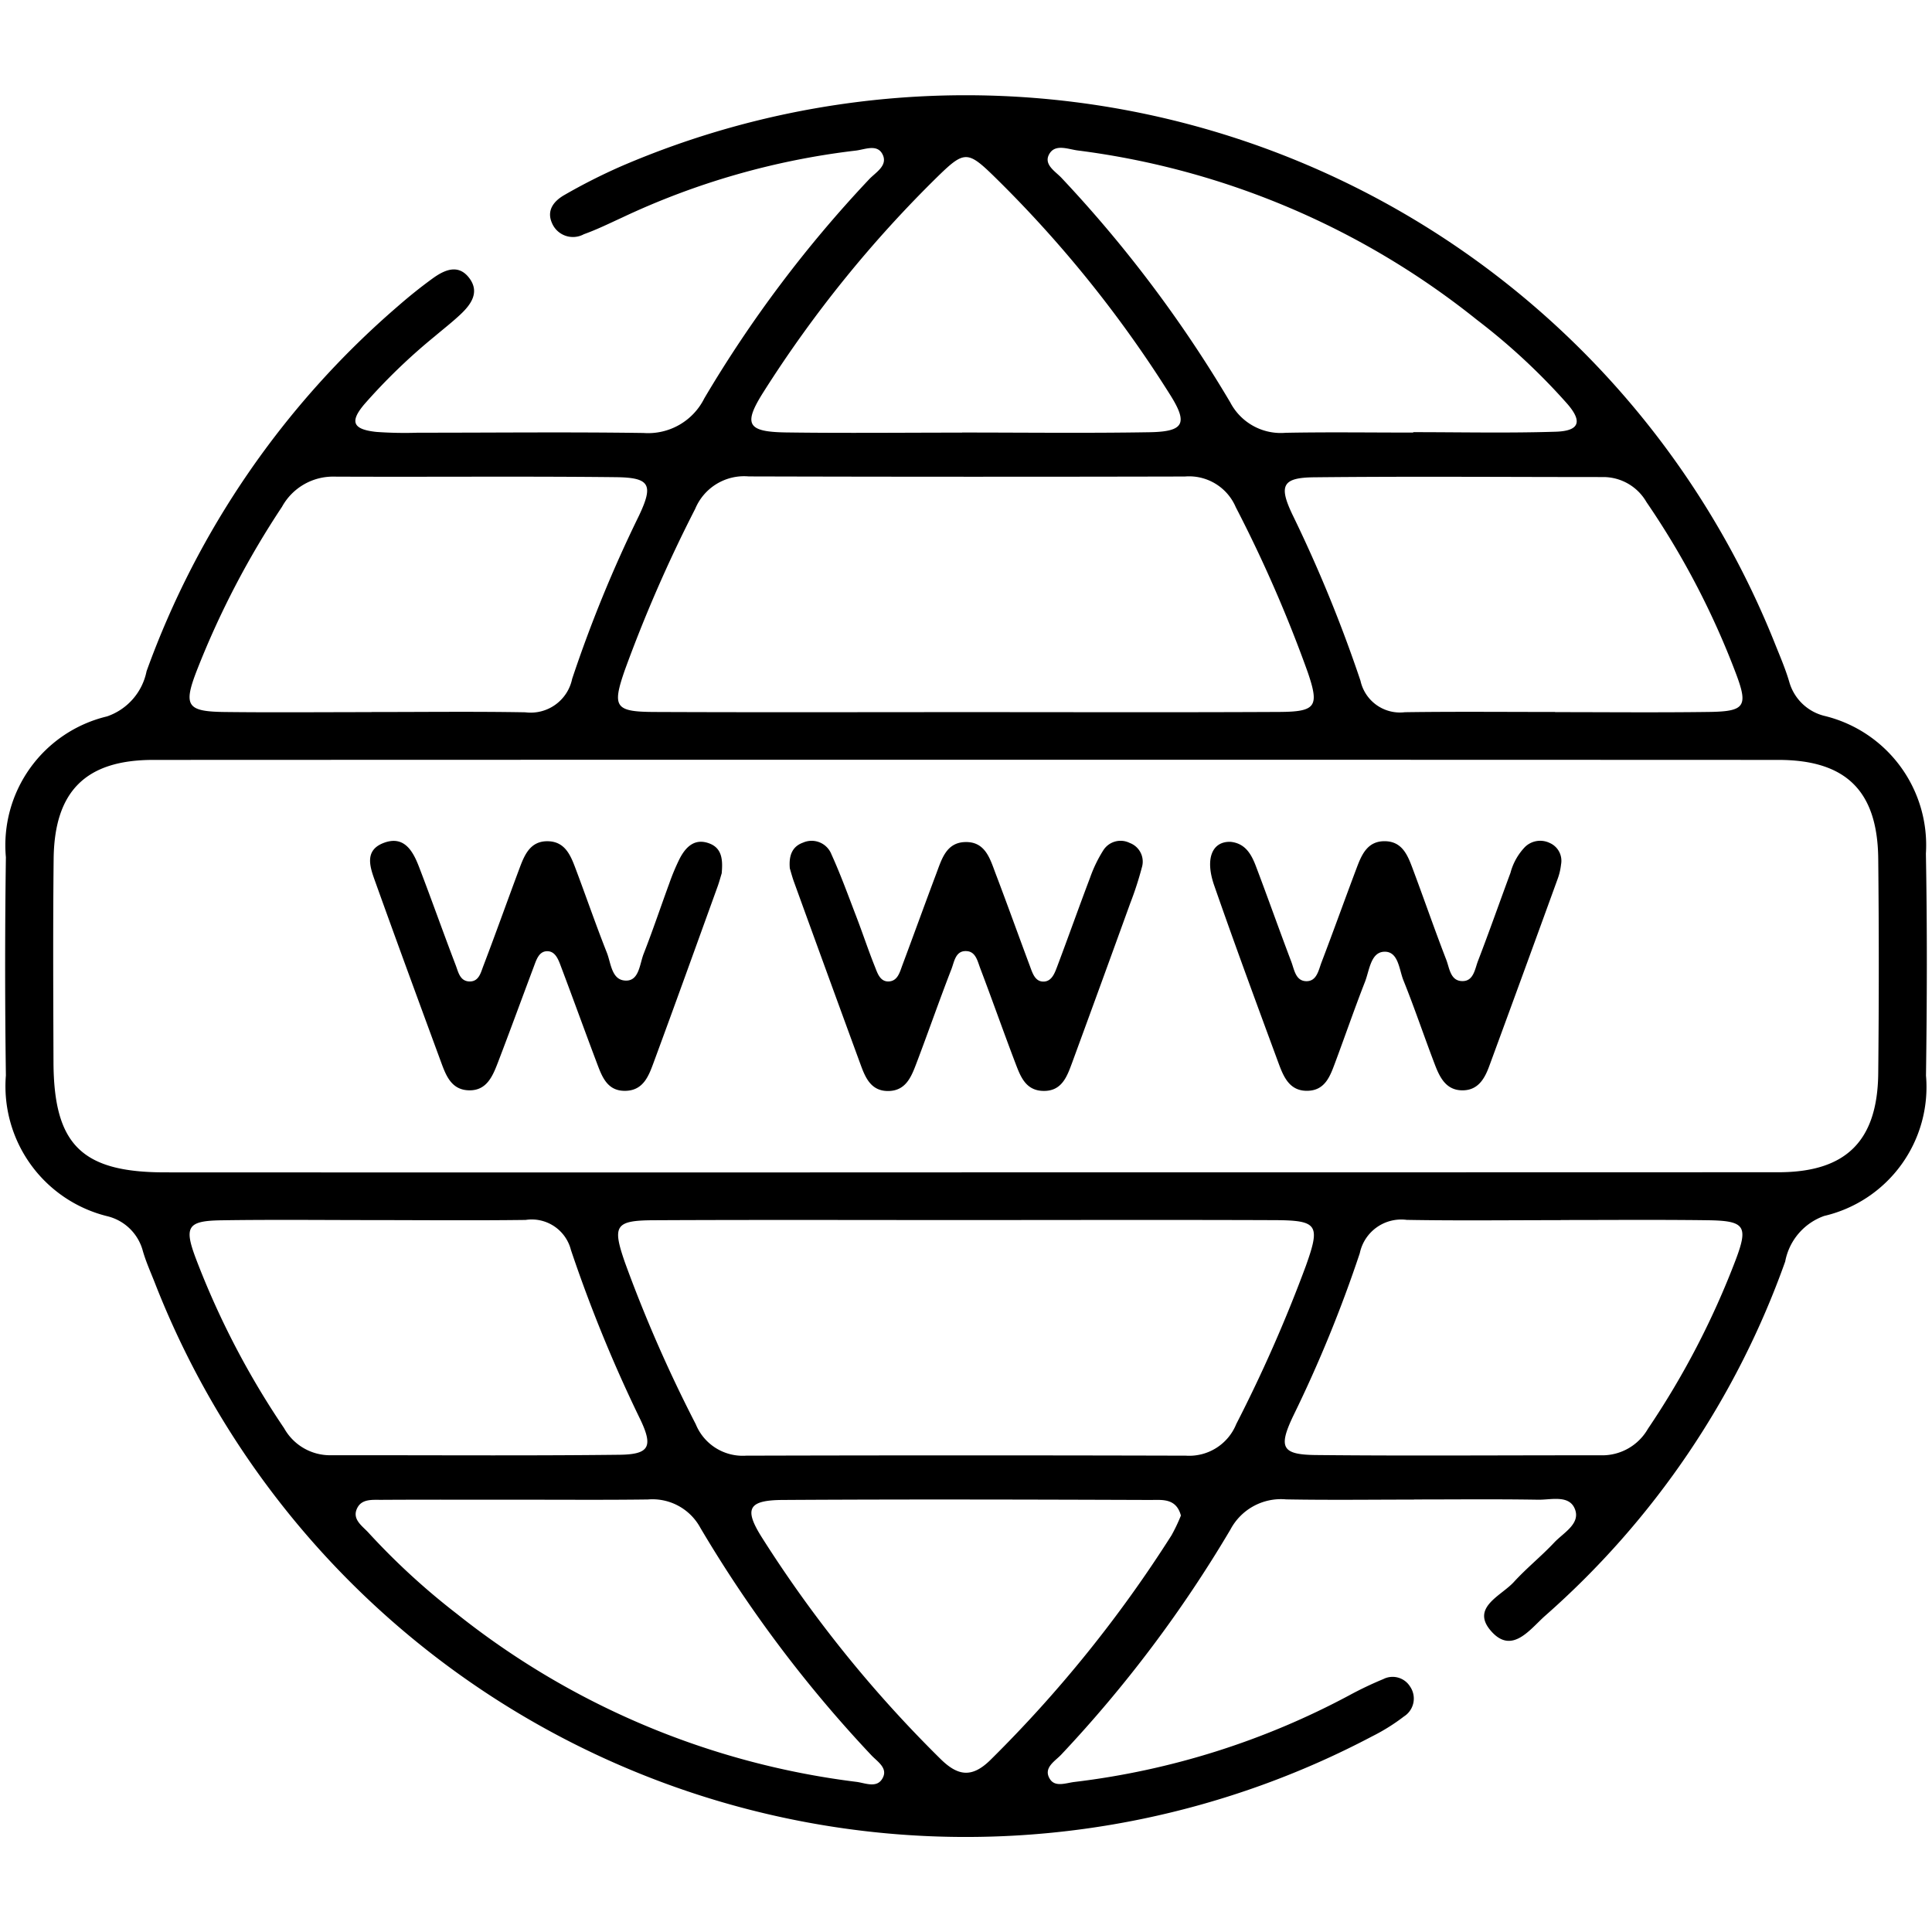 <svg id="Layer_1" data-name="Layer 1" xmlns="http://www.w3.org/2000/svg" viewBox="0 0 64 64"><path d="M46.84,49.676c-1.412,0-2.825.019-4.237-.007a1.893,1.893,0,0,0-1.844 1,42.262,42.262,0,0,1-5.605,7.456c-.208.22-.613.441-.37.815.178.274.543.118.821.088a25.764,25.764,0,0,0,9.094-2.87,11.864,11.864,0,0,1,1.123-.535.681.681,0,0,1,.885.241.702.702,0,0,1-.198.995,6.48,6.48,0,0,1-1.052.658A28.838,28.838,0,0,1,5.124,42.482c-.137-.348-.292-.691-.394-1.049A1.609,1.609,0,0,0,3.556,40.289,4.435,4.435,0,0,1,.195,35.624q-.049-3.614-0-7.228a4.387,4.387,0,0,1,3.35-4.664,1.993,1.993,0,0,0,1.31-1.496,28.905,28.905,0,0,1,8.316-12.084c.375-.328.764-.641,1.167-.933.392-.283.849-.485,1.21-.004.346.462.06.867-.292,1.198-.272.256-.568.486-.853.727a19.514,19.514,0,0,0-2.33,2.247c-.5.588-.384.838.396.921a13.132,13.132,0,0,0,1.37.026c2.493.001,4.986-.027,7.478.009A2.079,2.079,0,0,0,23.331,13.196a40.942,40.942,0,0,1,5.458-7.255c.214-.228.617-.445.457-.806-.172-.386-.598-.179-.901-.146A24.966,24.966,0,0,0,20.596,7.213c-.415.19-.826.393-1.255.546a.753.753,0,0,1-1.055-.368c-.193-.432.074-.739.408-.93a19.321,19.321,0,0,1,1.887-.955,28.862,28.862,0,0,1,38.212,15.804c.169.424.353.846.48,1.283a1.612,1.612,0,0,0,1.189,1.128,4.405,4.405,0,0,1,3.336,4.556c.044,2.45.037,4.902.003,7.353a4.385,4.385,0,0,1-3.37,4.649,1.99,1.99,0,0,0-1.294,1.511,28.235,28.235,0,0,1-7.955,11.737c-.494.438-1.081,1.275-1.763.532-.733-.798.3-1.183.73-1.654.419-.459.91-.852,1.336-1.306.301-.32.862-.612.694-1.087-.18-.509-.793-.325-1.227-.332-1.371-.023-2.742-.008-4.113-.008ZM32.003,38.836q13.46,0,26.919-.004c2.236-.003,3.275-1.041,3.297-3.282q.036-3.551-0-7.104c-.023-2.239-1.062-3.272-3.307-3.273q-26.919-.011-53.838 0c-2.237.001-3.274,1.04-3.297,3.282-.024,2.243-.013,4.486-.005,6.73.01,2.731.934,3.65,3.686,3.651Q18.731,38.842,32.003,38.836Zm.027-15.246c3.446,0,6.893.011,10.339-.006,1.228-.006,1.339-.179.954-1.309a44.691,44.691,0,0,0-2.387-5.475,1.68,1.68,0,0,0-1.683-1.015q-7.225.017-14.45-.003a1.756,1.756,0,0,0-1.774,1.075,46.846,46.846,0,0,0-2.338,5.361c-.417,1.207-.317,1.362 1,1.367C25.137,23.6,28.584,23.59,32.03,23.59Zm-.033,16.826c-3.446,0-6.893-.011-10.339.006-1.281.006-1.382.175-.956,1.399a46.073,46.073,0,0,0,2.346,5.358A1.68,1.68,0,0,0,24.713,48.221q7.287-.02,14.575-0a1.68,1.68,0,0,0,1.664-1.046,47.823,47.823,0,0,0,2.306-5.24c.488-1.366.397-1.511-1.046-1.516C38.806,40.406,35.402,40.415,31.997,40.416Zm-19.695-16.825V23.587c1.7,0,3.401-.021,5.1.009a1.403,1.403,0,0,0,1.551-1.107,43.634,43.634,0,0,1,2.213-5.405c.488-1.031.366-1.264-.766-1.277-3.11-.034-6.22-.003-9.329-.018a1.927,1.927,0,0,0-1.729.999,28.731,28.731,0,0,0-2.811,5.395c-.47,1.202-.343,1.388.919,1.403C9.067,23.605,10.684,23.59,12.302,23.59Zm39.211-.005v.004c1.7,0,3.4.017,5.1-.006,1.174-.016,1.3-.18.909-1.228A26.845,26.845,0,0,0,54.542,16.633a1.651,1.651,0,0,0-1.434-.83c-3.193-0-6.386-.026-9.578.008-1.042.011-1.175.267-.724,1.22A46.069,46.069,0,0,1,45.068,22.551a1.339,1.339,0,0,0,1.469,1.042C48.195,23.569,49.854,23.585,51.513,23.585ZM12.435,40.417c-1.7,0-3.4-.019-5.1.007-1.121.017-1.248.207-.844,1.274a27.399,27.399,0,0,0,2.921,5.614,1.744,1.744,0,0,0,1.527.895c3.193-.006,6.386.021,9.578-.016.987-.011,1.122-.263.704-1.149a47.262,47.262,0,0,1-2.308-5.635,1.34,1.34,0,0,0-1.502-.995C15.752,40.433,14.093,40.419,12.435,40.417Zm39.266-.001v.003c-1.7,0-3.401.021-5.101-.009a1.403,1.403,0,0,0-1.555,1.103,43.665,43.665,0,0,1-2.213,5.407c-.489,1.034-.367,1.268.763,1.28,3.152.032,6.304.005,9.456.009a1.743,1.743,0,0,0,1.538-.877,27.361,27.361,0,0,0,2.916-5.619c.416-1.108.288-1.276-.951-1.291C54.936,40.401,53.318,40.415,51.701,40.415ZM46.815,14.33v-.014c1.575,0,3.151.035,4.724-.015.775-.025.891-.33.386-.916a21.083,21.083,0,0,0-3-2.79,26.493,26.493,0,0,0-13.219-5.61c-.313-.039-.73-.222-.933.094-.232.36.18.59.39.813A42.141,42.141,0,0,1,40.754,13.33,1.888,1.888,0,0,0,42.588,14.337C43.997,14.31,45.406,14.33,46.815,14.33ZM17.109,49.68c-1.492,0-2.984-.005-4.475.004-.283.002-.631-.037-.789.251-.21.383.151.607.36.836a23.234,23.234,0,0,0,2.927,2.688,26.453,26.453,0,0,0,13.234,5.567c.3.036.712.241.891-.162.137-.309-.197-.514-.387-.714A42.539,42.539,0,0,1,23.202,50.614a1.804,1.804,0,0,0-1.742-.942C20.009,49.691,18.559,49.678,17.109,49.68ZM31.871,14.331v-.003c2.071,0,4.142.025,6.213-.01,1.14-.02,1.28-.288.67-1.253a39.633,39.633,0,0,0-5.838-7.236c-.853-.832-.979-.832-1.828-.006a39.909,39.909,0,0,0-5.775,7.129c-.704,1.101-.573,1.353.719,1.373C27.977,14.352,29.924,14.331,31.871,14.331Zm7.248,35.874c-.156-.587-.631-.516-1.013-.517-4.059-.014-8.118-.025-12.176 0-1.145.007-1.293.289-.692,1.241a41.474,41.474,0,0,0,5.914,7.335c.589.583,1.055.634,1.668.026a42.395,42.395,0,0,0,5.989-7.433A5.749,5.749,0,0,0,39.119,50.205Z"/><path d="M23.907,28.931c-.036.115-.078.276-.134.432-.706,1.952-1.408,3.905-2.127,5.852-.157.426-.333.891-.894.919-.643.032-.813-.479-.99-.947-.396-1.048-.776-2.103-1.172-3.151-.086-.229-.183-.523-.458-.526-.284-.003-.367.296-.455.528-.394,1.049-.778,2.102-1.179,3.148-.181.472-.385.973-1.012.93-.547-.038-.719-.507-.878-.939-.731-1.987-1.462-3.974-2.176-5.966-.167-.466-.382-1.031.267-1.284.681-.266.977.257,1.18.785.417,1.085.803,2.181,1.219,3.267.083.218.137.522.448.533.318.011.381-.294.464-.51.415-1.086.803-2.181,1.211-3.27.164-.437.361-.876.928-.865.563.011.749.457.912.891.352.932.675,1.875,1.042,2.801.142.359.156.937.655.924.415-.011.433-.553.563-.885.303-.773.566-1.561.852-2.34a7.213,7.213,0,0,1,.336-.803c.205-.4.504-.7.992-.514C23.923,28.101,23.947,28.492,23.907,28.931Z"/><path d="M40.766,27.887c.493.051.692.422.841.816.398,1.048.77,2.105,1.168,3.152.099.259.14.639.493.648.352.009.41-.364.508-.621.4-1.047.777-2.102,1.173-3.151.165-.436.36-.872.928-.865s.75.457.912.889c.379,1.01.73,2.031,1.12,3.037.111.285.136.732.57.707.338-.02.382-.407.48-.663.373-.968.716-1.948,1.077-2.921a1.965,1.965,0,0,1,.482-.859.722.722,0,0,1,.811-.135.644.644,0,0,1,.383.713,2.017,2.017,0,0,1-.114.484q-1.126,3.102-2.265,6.199c-.146.396-.354.783-.85.801-.564.02-.781-.408-.948-.844-.356-.93-.673-1.876-1.045-2.8-.146-.362-.165-.975-.649-.946-.437.027-.478.622-.624.996-.348.889-.658,1.792-.992,2.686-.161.432-.325.898-.884.923-.633.029-.827-.479-1-.947-.718-1.947-1.437-3.894-2.119-5.854C39.909,28.435,40.159,27.865,40.766,27.887Z"/><path d="M26.164,28.767c-.037-.424.075-.725.44-.855a.704.704,0,0,1,.939.39c.308.678.562,1.382.83,2.079.208.542.39,1.095.606,1.634.088.219.173.517.474.496.289-.021.356-.316.442-.545.378-1.01.744-2.025,1.124-3.035.175-.465.324-1.008.933-1.036.695-.032.847.566,1.037,1.065.384,1.008.747,2.024,1.125,3.035.086.231.17.529.46.521.277-.007.372-.301.458-.528.366-.971.712-1.949,1.08-2.919a4.476,4.476,0,0,1,.43-.892.678.678,0,0,1,.88-.254.66.66,0,0,1,.402.818,11.213,11.213,0,0,1-.384,1.182q-.953,2.634-1.918,5.263c-.173.467-.344.98-.989.951-.565-.025-.733-.491-.895-.915-.399-1.047-.77-2.104-1.168-3.151-.084-.222-.145-.532-.426-.562-.392-.042-.43.347-.526.593-.406,1.044-.772,2.103-1.171,3.15-.163.428-.347.88-.914.889-.571.009-.762-.429-.922-.867q-1.114-3.038-2.217-6.082C26.238,29.034,26.197,28.873,26.164,28.767Z"/></svg>